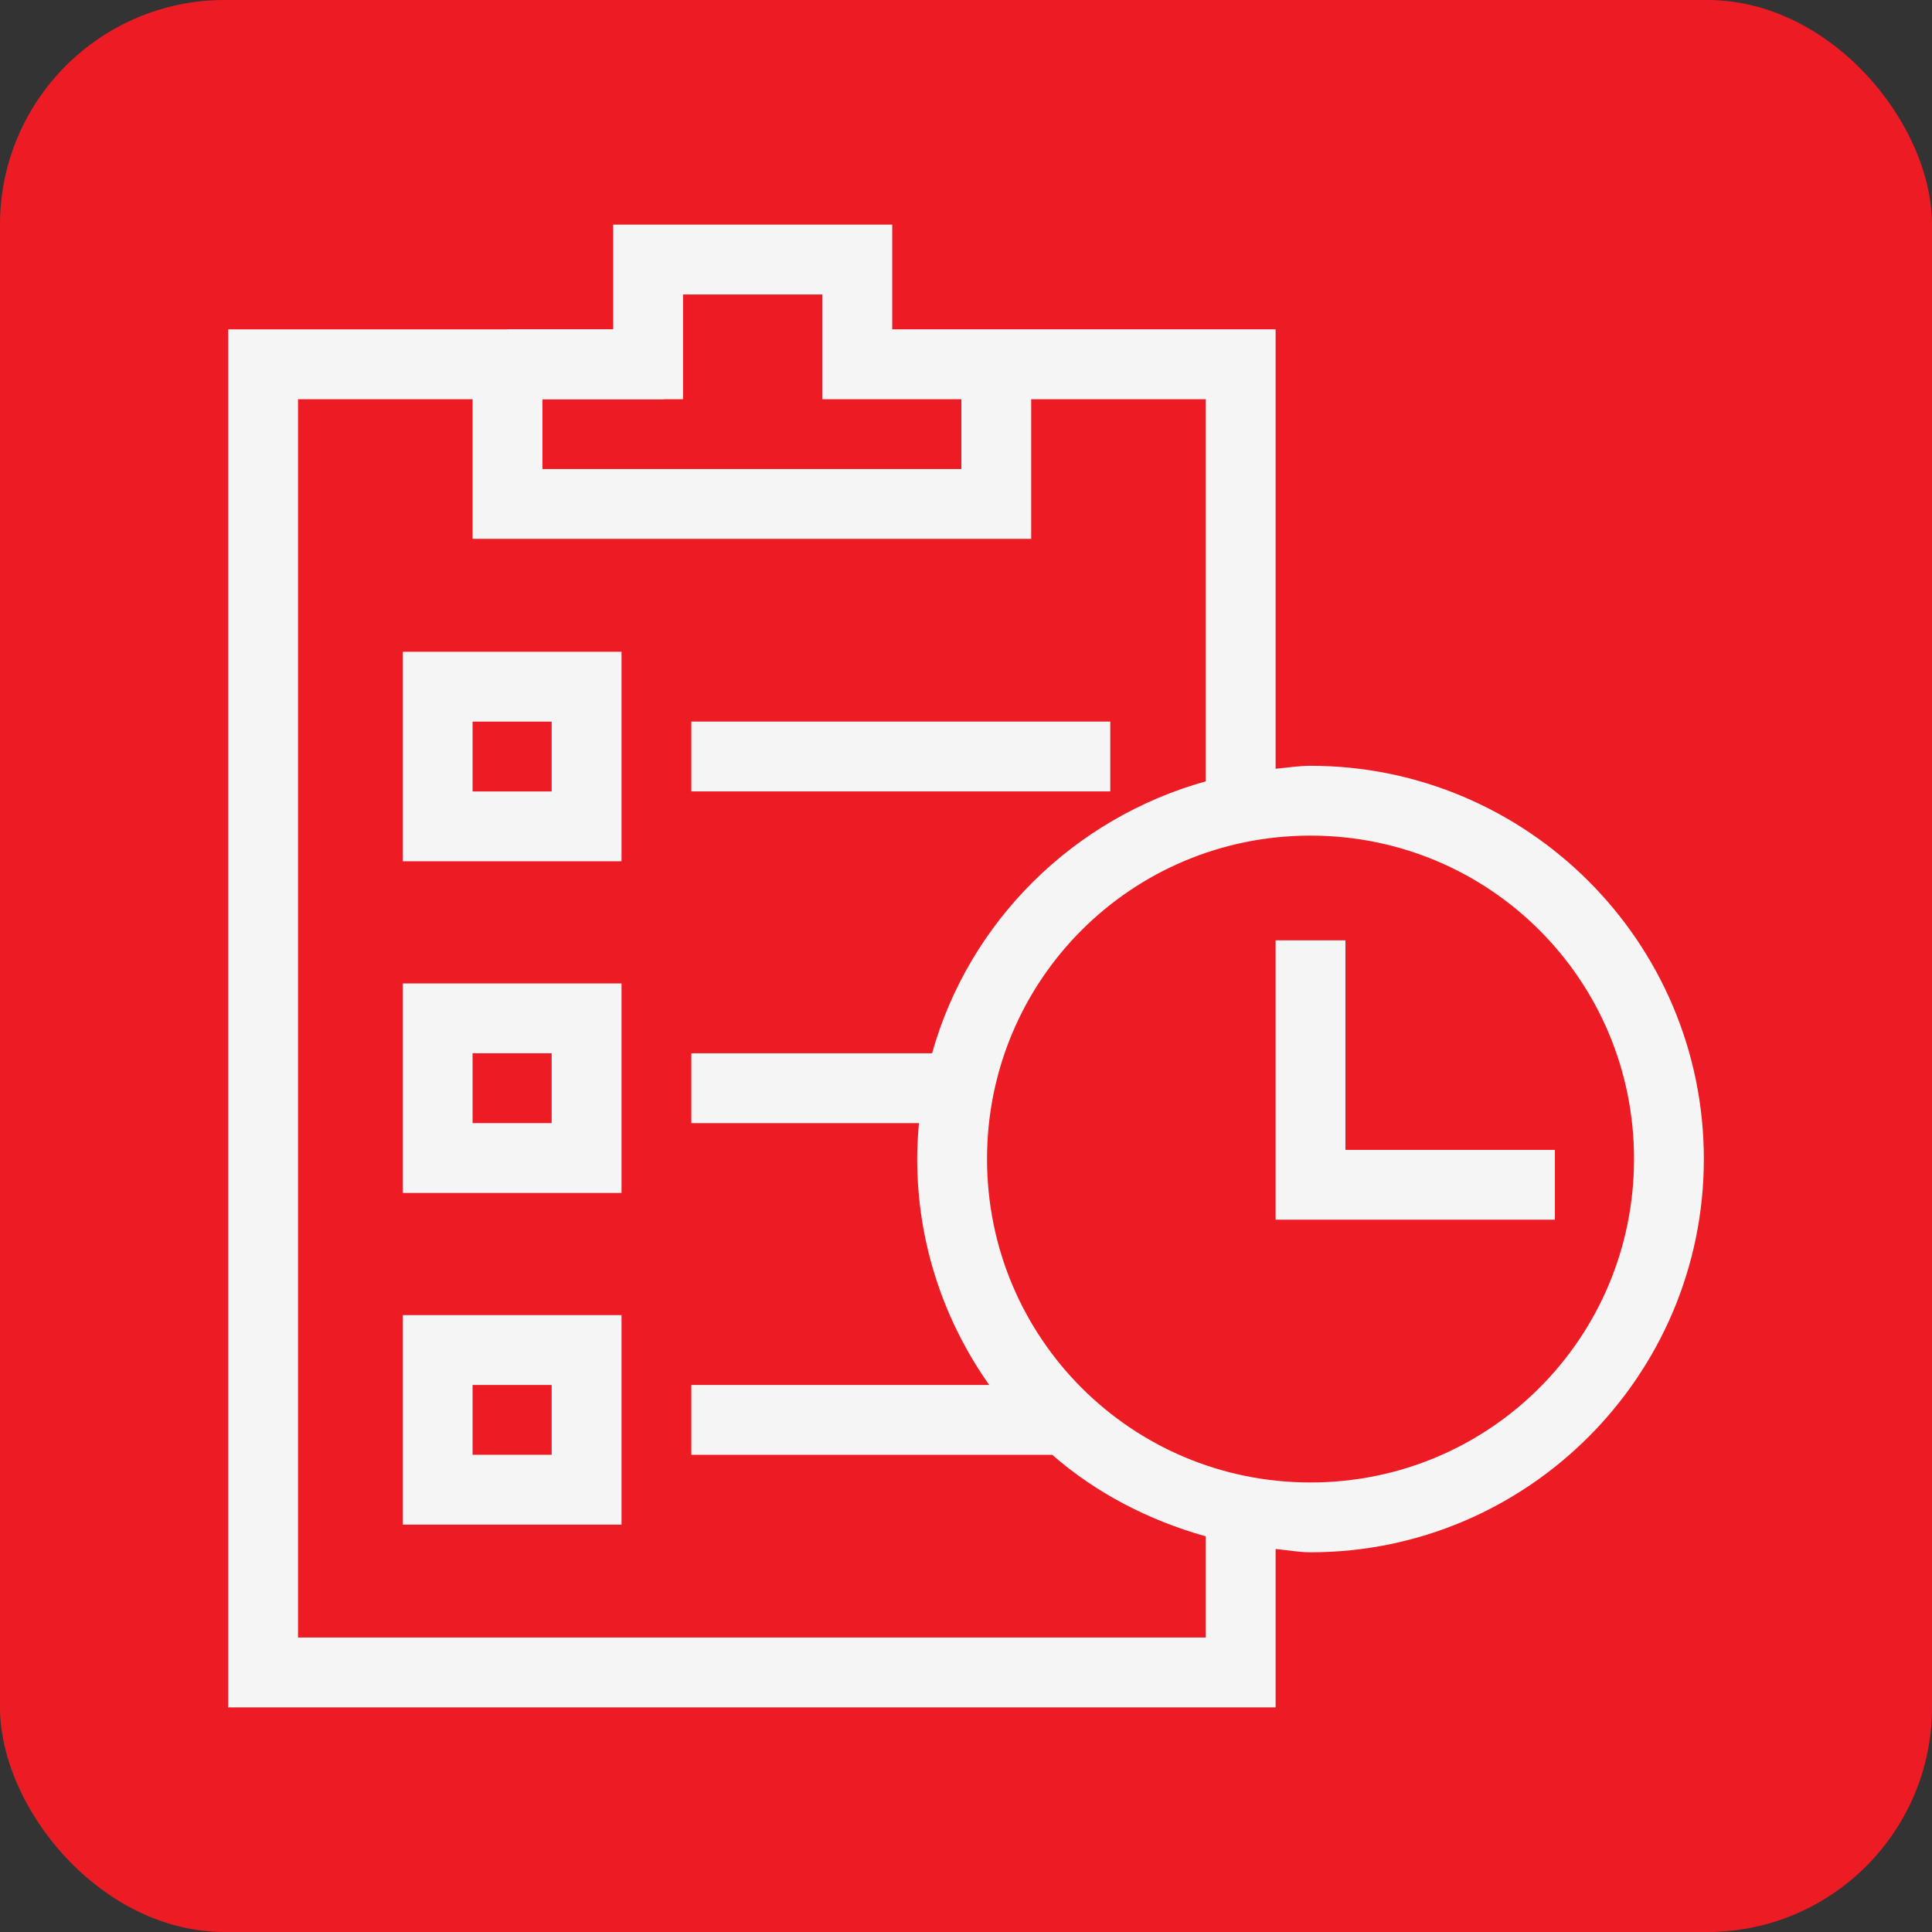 <svg xmlns="http://www.w3.org/2000/svg" width="43" height="43" viewBox="0 0 43 43" fill="none"><rect x="0" y="0" width="43" height="43" fill="#333333" stroke="none"/><rect width="43" height="43" rx="5" fill="#ED1C24"></rect><path d="M13.648 5V7.331H5.079V38H28.391V34.476C28.651 34.499 28.902 34.549 29.168 34.549C33.993 34.549 37.922 30.62 37.922 25.795C37.922 20.97 33.993 17.044 29.168 17.044C28.903 17.044 28.65 17.087 28.391 17.11V7.33H19.858V4.999L13.648 5ZM15.202 6.554H18.304V8.885H21.397V10.439H12.073V8.885H15.202V6.554ZM6.633 8.885H10.518V11.993H22.951V8.885H26.837V17.39C23.898 18.209 21.568 20.504 20.745 23.443H15.387V24.997H20.453C20.429 25.261 20.414 25.525 20.414 25.795C20.414 27.667 21.011 29.4 22.017 30.825H15.387V32.379H23.419C24.39 33.228 25.562 33.836 26.837 34.194V36.446H6.633L6.633 8.885ZM29.168 18.598C33.153 18.598 36.368 21.81 36.368 25.795C36.368 29.78 33.153 32.995 29.168 32.995C25.183 32.995 21.968 29.78 21.968 25.795C21.968 21.81 25.183 18.598 29.168 18.598ZM28.391 20.929V27.146H34.607V25.592H29.945V20.929H28.391Z" fill="#F5F5F5"></path><path d="M11.295 7.331V8.885H14.768V7.331H11.295Z" fill="#F5F5F5"></path><path d="M8.964 21.888V26.551H13.833V21.888H8.964ZM10.518 23.442H12.278V24.997H10.518V23.442Z" fill="#F5F5F5"></path><path d="M8.964 14.506V19.169H13.833V14.506H8.964ZM10.518 16.061H12.278V17.615H10.518V16.061Z" fill="#F5F5F5"></path><path d="M8.964 29.27V33.933H13.833V29.27H8.964ZM10.518 30.825H12.278V32.379H10.518V30.825Z" fill="#F5F5F5"></path><path d="M15.387 16.06V17.614H24.711V16.06H15.387Z" fill="#F5F5F5"></path></svg>